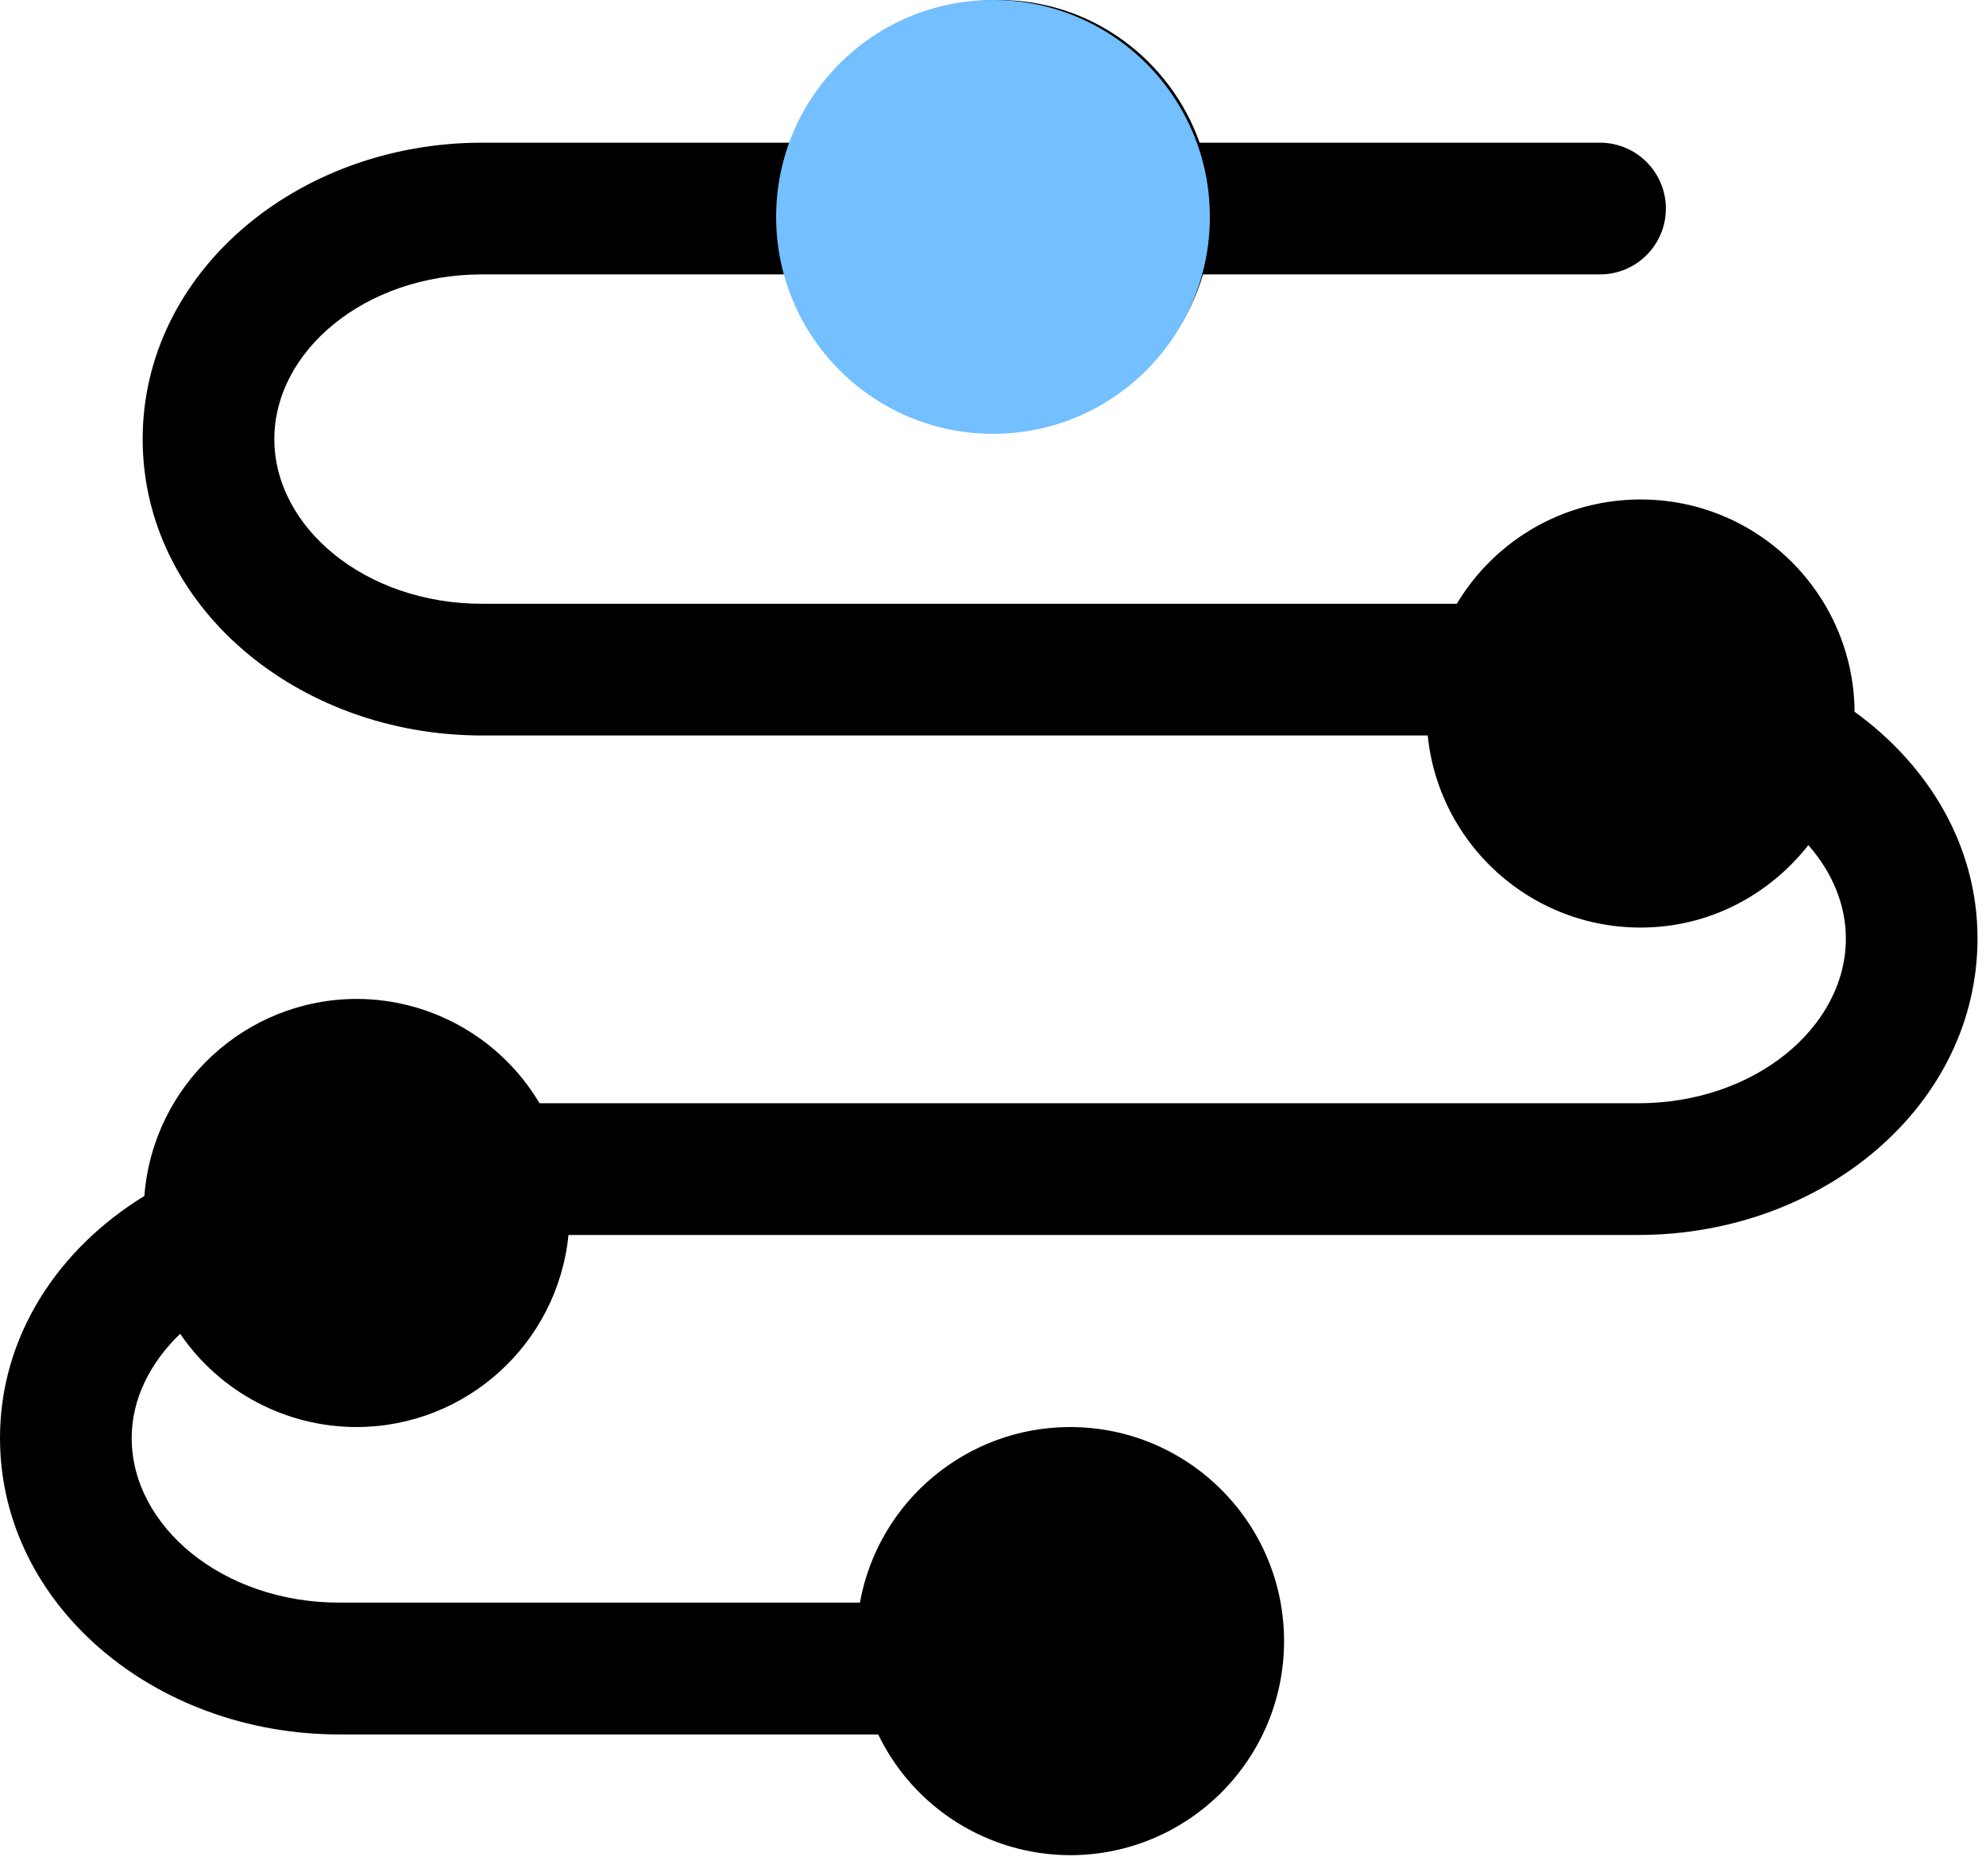 <?xml version="1.0" encoding="UTF-8"?>
<svg width="36px" height="34px" viewBox="0 0 36 34" version="1.1" xmlns="http://www.w3.org/2000/svg" xmlns:xlink="http://www.w3.org/1999/xlink">
    <title>编组 6</title>
    <defs>
        <filter id="filter-1">
            <feColorMatrix in="SourceGraphic" type="matrix" values="0 0 0 0 0.851 0 0 0 0 0.863 0 0 0 0 0.882 0 0 0 1 0"></feColorMatrix>
        </filter>
    </defs>
    <g id="页面-1" stroke="none" stroke-width="1" fill="none" fill-rule="evenodd">
        <g id="编组-6">
            <g filter="url(#filter-1)" id="连接流">
                <g>
                    <path d="M8.738,13.329 L27.247,13.329 C27.906,13.329 28.441,12.795 28.441,12.136 C28.441,11.477 27.906,10.942 27.247,10.942 L8.738,10.942 C6.618,10.942 4.973,9.556 4.973,7.958 C4.973,6.359 6.618,4.973 8.738,4.973 L14.4,4.973 C14.875,6.579 16.344,7.759 18.103,7.759 C19.863,7.759 21.332,6.579 21.807,4.973 L29.003,4.973 C29.662,4.973 30.197,4.439 30.197,3.78 C30.197,3.121 29.662,2.586 29.003,2.586 L21.746,2.586 C21.211,1.082 19.79,0 18.103,0 C16.417,0 14.996,1.082 14.462,2.586 L8.738,2.586 C5.382,2.586 2.586,4.941 2.586,7.958 C2.586,10.975 5.382,13.329 8.738,13.329 Z" id="路径" fill="#000000" fill-rule="nonzero"></path>
                    <path d="M33.618,12.899 C33.6,10.76 31.855,9.039 29.717,9.052 C27.578,9.064 25.853,10.805 25.86,12.943 C25.866,15.082 27.603,16.812 29.741,16.81 C30.98,16.81 32.07,16.219 32.78,15.316 C33.207,15.803 33.46,16.389 33.46,17.009 C33.46,18.608 31.816,19.994 29.696,19.994 L9.78,19.994 C9.085,18.824 7.826,18.106 6.466,18.103 C4.448,18.107 2.772,19.662 2.617,21.674 C1.046,22.638 0,24.222 0,26.061 C0,29.078 2.796,31.433 6.151,31.433 L15.919,31.433 C16.564,32.768 17.914,33.617 19.397,33.621 C21.539,33.621 23.276,31.884 23.276,29.741 C23.276,27.599 21.539,25.862 19.397,25.862 C17.525,25.864 15.922,27.203 15.587,29.044 L6.151,29.044 C4.032,29.044 2.387,27.658 2.387,26.06 C2.387,25.353 2.723,24.694 3.266,24.172 C3.988,25.23 5.185,25.862 6.466,25.862 C8.449,25.858 10.107,24.354 10.305,22.381 L29.695,22.381 C33.052,22.381 35.846,20.026 35.846,17.009 C35.847,15.331 34.964,13.875 33.618,12.899 Z" id="路径" fill="#000000" fill-rule="nonzero"></path>
                </g>
            </g>
            <circle id="椭圆形" fill="#73BFFF" cx="18" cy="3.931" r="3.931"></circle>
        </g>
    </g>
</svg>